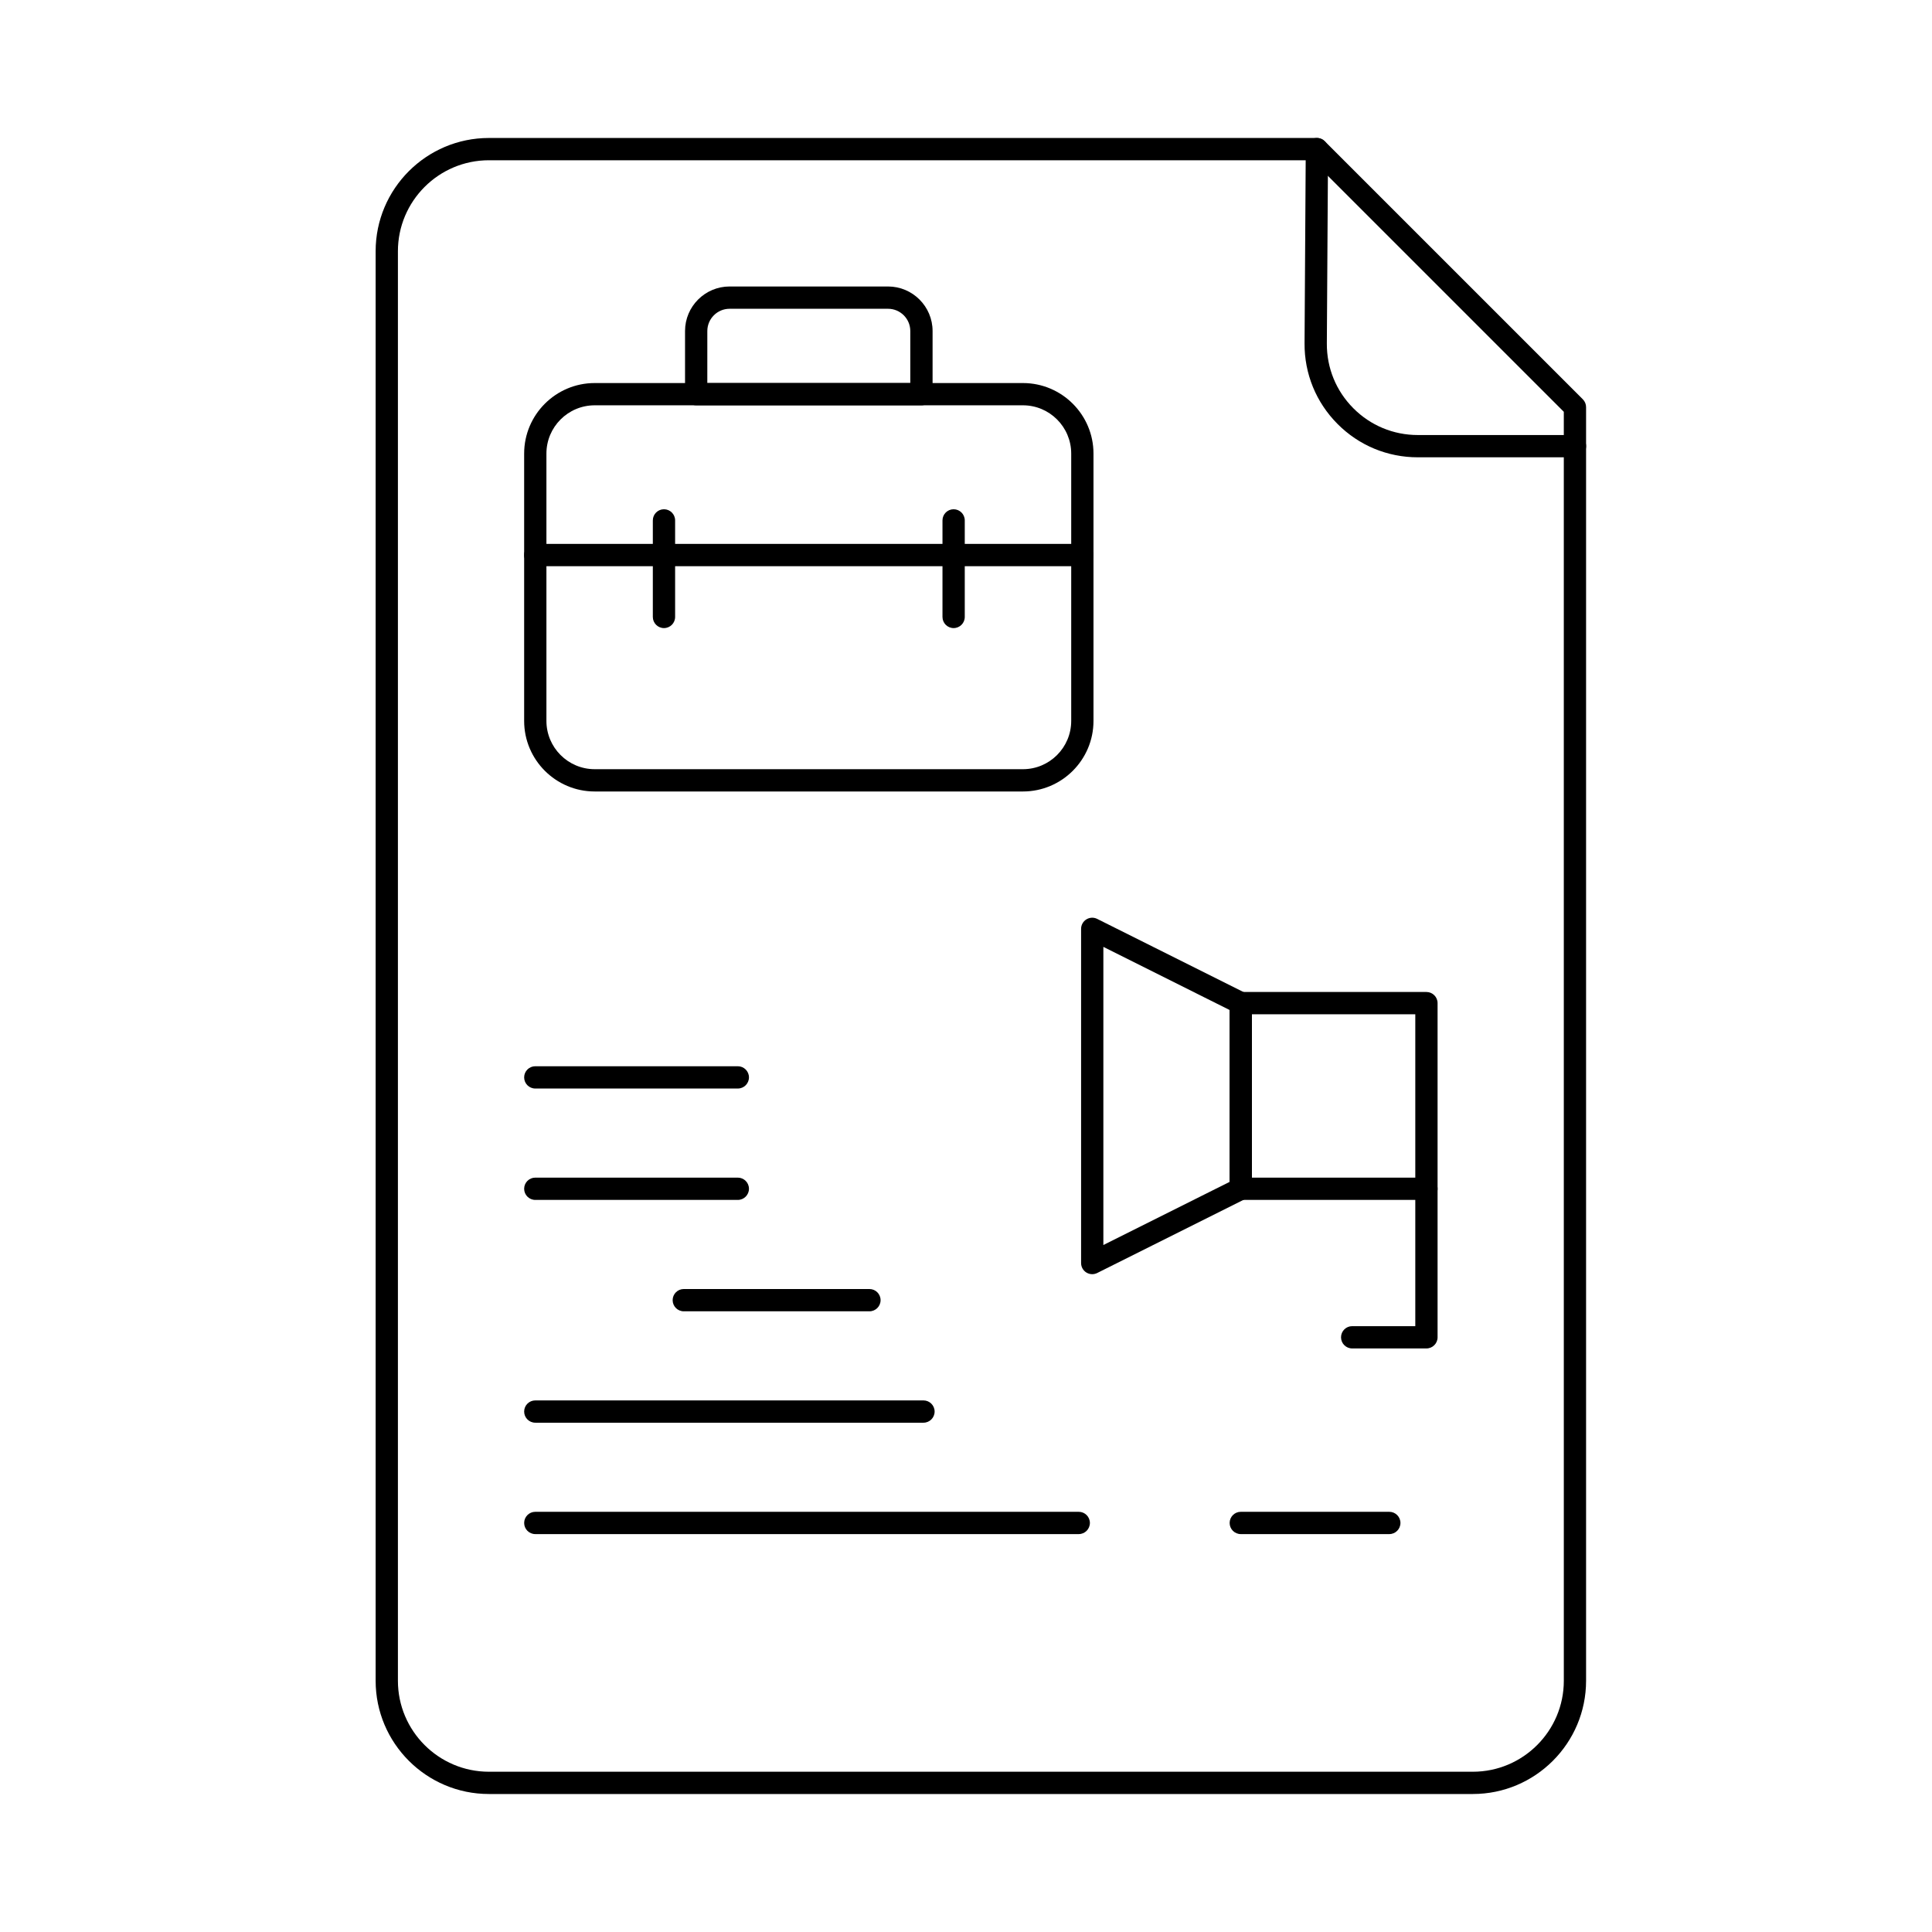 <?xml version="1.0" encoding="UTF-8"?>
<!-- Uploaded to: SVG Repo, www.svgrepo.com, Generator: SVG Repo Mixer Tools -->
<svg fill="#000000" width="800px" height="800px" version="1.1" viewBox="144 144 512 512" xmlns="http://www.w3.org/2000/svg">
 <g>
  <path d="m534.32 619.43h-260.76c-16.551 0-30.012-13.465-30.012-30.012v-378.84c0-16.551 13.461-30.012 30.012-30.012h219.43c0.785 0 1.535 0.312 2.086 0.863l68.387 68.387c0.555 0.555 0.863 1.305 0.863 2.086v337.51c0.004 16.555-13.461 30.016-30.008 30.016zm-260.76-432.96c-13.293 0-24.109 10.816-24.109 24.109v378.84c0 13.293 10.816 24.109 24.109 24.109h260.76c13.293 0 24.109-10.812 24.109-24.109l-0.004-336.29-66.656-66.66z"/>
  <path d="m561.38 265.19h-41.648c-8.055 0-15.613-3.144-21.289-8.855-5.676-5.711-8.773-13.289-8.723-21.344l0.32-51.492c0.012-1.625 1.332-2.934 2.953-2.934h0.02c1.629 0.012 2.945 1.34 2.934 2.973l-0.32 51.492c-0.039 6.469 2.445 12.559 7.008 17.145 4.559 4.59 10.633 7.113 17.102 7.113l41.645-0.004c1.629 0 2.953 1.32 2.953 2.953 0 1.629-1.324 2.953-2.953 2.953z"/>
  <path d="m388.73 521.03h-102.87c-1.629 0-2.953-1.32-2.953-2.953 0-1.629 1.32-2.953 2.953-2.953h102.87c1.629 0 2.953 1.32 2.953 2.953s-1.324 2.953-2.953 2.953z"/>
  <path d="m374.41 491.51h-49.199c-1.629 0-2.953-1.32-2.953-2.953 0-1.629 1.32-2.953 2.953-2.953h49.199c1.629 0 2.953 1.32 2.953 2.953 0 1.629-1.32 2.953-2.953 2.953z"/>
  <path d="m339.53 461.99h-53.672c-1.629 0-2.953-1.32-2.953-2.953 0-1.629 1.32-2.953 2.953-2.953h53.672c1.629 0 2.953 1.32 2.953 2.953 0 1.629-1.324 2.953-2.953 2.953z"/>
  <path d="m339.53 432.47h-53.672c-1.629 0-2.953-1.32-2.953-2.953 0-1.629 1.32-2.953 2.953-2.953h53.672c1.629 0 2.953 1.32 2.953 2.953s-1.324 2.953-2.953 2.953z"/>
  <path d="m429.88 550.55h-144.02c-1.629 0-2.953-1.32-2.953-2.953 0-1.629 1.32-2.953 2.953-2.953h144.02c1.629 0 2.953 1.32 2.953 2.953-0.004 1.633-1.324 2.953-2.957 2.953z"/>
  <path d="m512.18 550.55h-39.359c-1.629 0-2.953-1.32-2.953-2.953 0-1.629 1.32-2.953 2.953-2.953h39.359c1.629 0 2.953 1.32 2.953 2.953-0.004 1.633-1.324 2.953-2.953 2.953z"/>
  <path d="m415.09 353.75h-113.49c-10.309 0-18.695-8.387-18.695-18.695v-70.848c0-10.309 8.387-18.695 18.695-18.695h113.49c10.309 0 18.695 8.387 18.695 18.695v70.848c0 10.309-8.387 18.695-18.695 18.695zm-113.49-102.34c-7.055 0-12.793 5.738-12.793 12.793v70.848c0 7.055 5.738 12.793 12.793 12.793h113.49c7.055 0 12.793-5.738 12.793-12.793v-70.848c0-7.055-5.738-12.793-12.793-12.793z"/>
  <path d="m388.19 251.41h-59.695c-1.629 0-2.953-1.32-2.953-2.953v-16.727c0-6.512 5.297-11.809 11.809-11.809h41.984c6.512 0 11.809 5.297 11.809 11.809v16.727c-0.004 1.633-1.324 2.953-2.953 2.953zm-56.746-5.902h53.793v-13.777c0-3.258-2.648-5.902-5.902-5.902h-41.984c-3.258 0-5.902 2.648-5.902 5.902z"/>
  <path d="m430.83 294.05h-144.98c-1.629 0-2.953-1.32-2.953-2.953 0-1.629 1.32-2.953 2.953-2.953h144.98c1.629 0 2.953 1.32 2.953 2.953-0.004 1.629-1.324 2.953-2.953 2.953z"/>
  <path d="m396.72 310.45c-1.629 0-2.953-1.32-2.953-2.953v-25.586c0-1.629 1.32-2.953 2.953-2.953 1.629 0 2.953 1.32 2.953 2.953v25.586c0 1.633-1.324 2.953-2.953 2.953z"/>
  <path d="m319.96 310.45c-1.629 0-2.953-1.32-2.953-2.953v-25.586c0-1.629 1.32-2.953 2.953-2.953 1.629 0 2.953 1.32 2.953 2.953v25.586c0 1.633-1.32 2.953-2.953 2.953z"/>
  <path d="m522.02 461.99h-49.199c-1.629 0-2.953-1.32-2.953-2.953v-49.199c0-1.629 1.32-2.953 2.953-2.953h49.199c1.629 0 2.953 1.32 2.953 2.953v49.199c0 1.629-1.324 2.953-2.953 2.953zm-46.25-5.906h43.297v-43.297h-43.297z"/>
  <path d="m433.45 481.67c-0.539 0-1.078-0.148-1.551-0.441-0.871-0.539-1.398-1.488-1.398-2.512v-88.559c0-1.023 0.531-1.973 1.398-2.512 0.871-0.539 1.957-0.586 2.871-0.129l39.359 19.68c1 0.5 1.633 1.523 1.633 2.641v49.199c0 1.117-0.633 2.141-1.633 2.641l-39.359 19.68c-0.414 0.207-0.867 0.312-1.32 0.312zm2.953-86.738v79.008l33.457-16.727v-45.551z"/>
  <path d="m522.02 501.35h-19.68c-1.629 0-2.953-1.32-2.953-2.953 0-1.629 1.32-2.953 2.953-2.953h16.727v-36.406c0-1.629 1.32-2.953 2.953-2.953 1.629 0 2.953 1.32 2.953 2.953v39.359c0 1.633-1.324 2.953-2.953 2.953z"/>
 </g>
</svg>